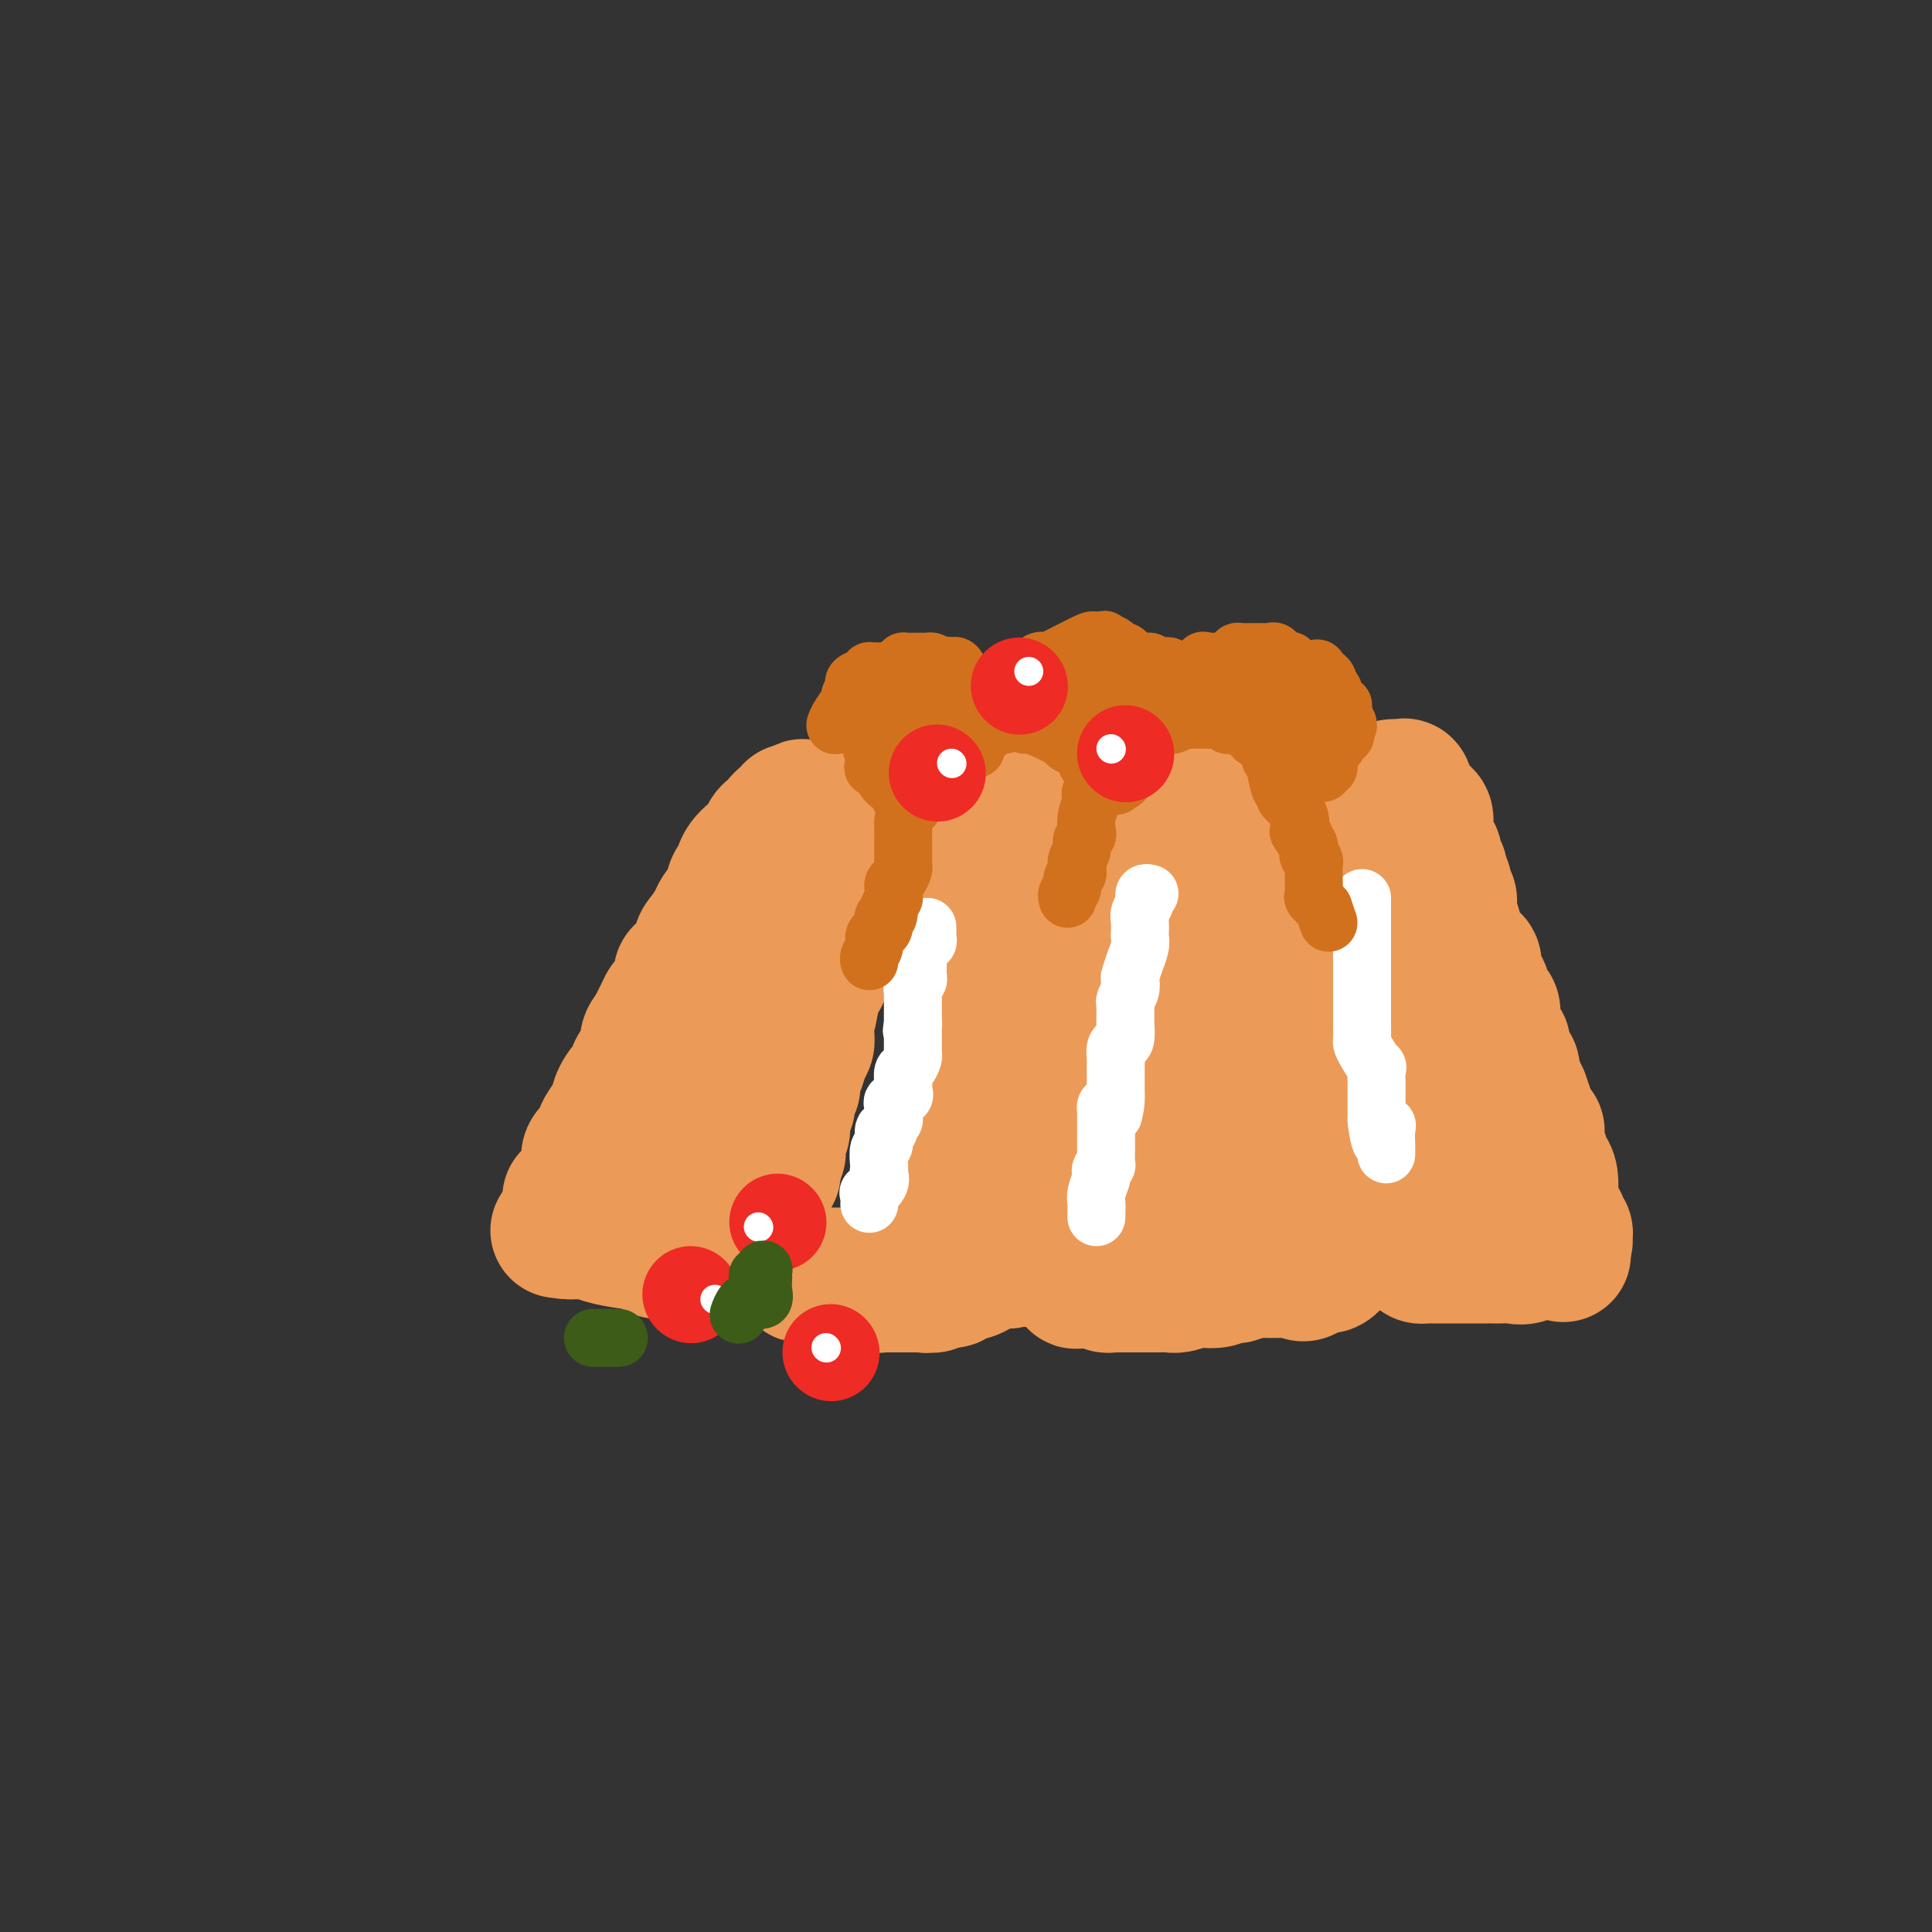 <svg viewBox='0 0 400 400' version='1.1' xmlns='http://www.w3.org/2000/svg' xmlns:xlink='http://www.w3.org/1999/xlink'><rect x="0" y="0" width="400" height="400" fill="#333333" stroke="none"/><g fill='none' stroke='rgb(236,154,87)' stroke-width='28' stroke-linecap='round' stroke-linejoin='round'><path d='M118,248c0.301,-0.029 0.601,-0.059 1,0c0.399,0.059 0.895,0.205 1,0c0.105,-0.205 -0.182,-0.761 0,-1c0.182,-0.239 0.833,-0.159 1,0c0.167,0.159 -0.152,0.398 0,0c0.152,-0.398 0.773,-1.433 1,-2c0.227,-0.567 0.060,-0.666 0,-1c-0.060,-0.334 -0.012,-0.903 0,-1c0.012,-0.097 -0.013,0.277 0,0c0.013,-0.277 0.063,-1.205 0,-2c-0.063,-0.795 -0.241,-1.456 0,-2c0.241,-0.544 0.900,-0.970 1,-1c0.100,-0.030 -0.359,0.336 0,0c0.359,-0.336 1.536,-1.375 2,-2c0.464,-0.625 0.215,-0.835 0,-1c-0.215,-0.165 -0.394,-0.285 0,-1c0.394,-0.715 1.362,-2.023 2,-3c0.638,-0.977 0.945,-1.621 1,-2c0.055,-0.379 -0.141,-0.491 0,-1c0.141,-0.509 0.620,-1.415 1,-2c0.380,-0.585 0.661,-0.850 1,-1c0.339,-0.150 0.734,-0.187 1,-1c0.266,-0.813 0.401,-2.404 1,-3c0.599,-0.596 1.661,-0.199 2,-1c0.339,-0.801 -0.046,-2.800 0,-4c0.046,-1.200 0.523,-1.600 1,-2'/><path d='M135,214c2.810,-5.623 1.335,-2.679 1,-2c-0.335,0.679 0.470,-0.907 1,-2c0.530,-1.093 0.784,-1.693 1,-2c0.216,-0.307 0.395,-0.322 1,-1c0.605,-0.678 1.636,-2.020 2,-3c0.364,-0.980 0.061,-1.598 0,-2c-0.061,-0.402 0.120,-0.587 1,-1c0.880,-0.413 2.458,-1.055 3,-2c0.542,-0.945 0.047,-2.195 0,-3c-0.047,-0.805 0.354,-1.165 1,-2c0.646,-0.835 1.535,-2.144 2,-3c0.465,-0.856 0.504,-1.257 1,-2c0.496,-0.743 1.449,-1.827 2,-3c0.551,-1.173 0.702,-2.437 1,-3c0.298,-0.563 0.745,-0.427 1,-1c0.255,-0.573 0.320,-1.856 1,-3c0.680,-1.144 1.976,-2.149 3,-3c1.024,-0.851 1.778,-1.548 2,-2c0.222,-0.452 -0.086,-0.659 0,-1c0.086,-0.341 0.565,-0.817 1,-1c0.435,-0.183 0.824,-0.072 1,0c0.176,0.072 0.138,0.107 0,0c-0.138,-0.107 -0.378,-0.354 0,-1c0.378,-0.646 1.372,-1.690 2,-2c0.628,-0.310 0.890,0.113 1,0c0.110,-0.113 0.068,-0.761 0,-1c-0.068,-0.239 -0.162,-0.068 0,0c0.162,0.068 0.581,0.034 1,0'/><path d='M165,168c1.879,-1.791 1.077,-0.770 1,0c-0.077,0.770 0.571,1.289 1,2c0.429,0.711 0.641,1.614 1,2c0.359,0.386 0.867,0.257 1,0c0.133,-0.257 -0.108,-0.640 0,0c0.108,0.640 0.565,2.304 1,3c0.435,0.696 0.849,0.424 1,1c0.151,0.576 0.041,1.998 0,3c-0.041,1.002 -0.011,1.582 0,2c0.011,0.418 0.003,0.674 0,1c-0.003,0.326 -0.001,0.721 0,1c0.001,0.279 0.000,0.442 0,1c-0.000,0.558 -0.000,1.512 0,2c0.000,0.488 0.000,0.511 0,1c-0.000,0.489 -0.000,1.446 0,2c0.000,0.554 0.000,0.707 0,1c-0.000,0.293 -0.000,0.725 0,1c0.000,0.275 0.001,0.392 0,1c-0.001,0.608 -0.004,1.707 0,2c0.004,0.293 0.015,-0.221 0,0c-0.015,0.221 -0.057,1.177 0,2c0.057,0.823 0.212,1.511 0,2c-0.212,0.489 -0.792,0.777 -1,1c-0.208,0.223 -0.045,0.380 0,1c0.045,0.620 -0.029,1.702 0,2c0.029,0.298 0.162,-0.189 0,0c-0.162,0.189 -0.618,1.054 -1,2c-0.382,0.946 -0.691,1.973 -1,3'/><path d='M168,207c-0.690,4.883 -0.916,3.090 -1,3c-0.084,-0.090 -0.025,1.521 0,2c0.025,0.479 0.018,-0.176 0,0c-0.018,0.176 -0.047,1.182 0,2c0.047,0.818 0.170,1.447 0,2c-0.170,0.553 -0.633,1.031 -1,2c-0.367,0.969 -0.638,2.428 -1,3c-0.362,0.572 -0.814,0.257 -1,1c-0.186,0.743 -0.106,2.543 0,3c0.106,0.457 0.240,-0.431 0,0c-0.240,0.431 -0.853,2.179 -1,3c-0.147,0.821 0.170,0.714 0,1c-0.170,0.286 -0.829,0.965 -1,2c-0.171,1.035 0.147,2.428 0,3c-0.147,0.572 -0.758,0.324 -1,1c-0.242,0.676 -0.116,2.275 0,3c0.116,0.725 0.223,0.576 0,1c-0.223,0.424 -0.777,1.422 -1,2c-0.223,0.578 -0.116,0.736 0,1c0.116,0.264 0.241,0.633 0,1c-0.241,0.367 -0.849,0.732 -1,1c-0.151,0.268 0.155,0.439 0,1c-0.155,0.561 -0.773,1.513 -1,2c-0.227,0.487 -0.065,0.511 0,1c0.065,0.489 0.032,1.445 0,2c-0.032,0.555 -0.064,0.709 0,1c0.064,0.291 0.223,0.717 0,1c-0.223,0.283 -0.829,0.422 -1,1c-0.171,0.578 0.094,1.594 0,2c-0.094,0.406 -0.547,0.203 -1,0'/><path d='M156,255c-2.080,7.608 -1.279,2.627 -1,1c0.279,-1.627 0.037,0.100 0,1c-0.037,0.900 0.131,0.973 0,1c-0.131,0.027 -0.561,0.007 -1,0c-0.439,-0.007 -0.887,-0.003 -1,0c-0.113,0.003 0.111,0.005 0,0c-0.111,-0.005 -0.555,-0.015 -1,0c-0.445,0.015 -0.890,0.057 -1,0c-0.110,-0.057 0.117,-0.211 0,0c-0.117,0.211 -0.576,0.789 -1,1c-0.424,0.211 -0.813,0.057 -1,0c-0.187,-0.057 -0.172,-0.015 -1,0c-0.828,0.015 -2.497,0.004 -3,0c-0.503,-0.004 0.161,-0.001 0,0c-0.161,0.001 -1.147,0.001 -2,0c-0.853,-0.001 -1.573,-0.003 -2,0c-0.427,0.003 -0.560,0.011 -1,0c-0.440,-0.011 -1.186,-0.042 -2,0c-0.814,0.042 -1.695,0.155 -2,0c-0.305,-0.155 -0.032,-0.580 0,-1c0.032,-0.420 -0.176,-0.834 -1,-1c-0.824,-0.166 -2.262,-0.083 -3,0c-0.738,0.083 -0.774,0.166 -2,0c-1.226,-0.166 -3.642,-0.580 -5,-1c-1.358,-0.420 -1.660,-0.844 -2,-1c-0.340,-0.156 -0.720,-0.042 -1,0c-0.280,0.042 -0.460,0.011 -1,0c-0.540,-0.011 -1.440,-0.003 -2,0c-0.560,0.003 -0.780,0.002 -1,0'/><path d='M118,255c-4.812,-0.569 -1.341,0.007 0,0c1.341,-0.007 0.551,-0.598 0,-1c-0.551,-0.402 -0.864,-0.616 0,-1c0.864,-0.384 2.904,-0.937 4,-2c1.096,-1.063 1.246,-2.637 2,-4c0.754,-1.363 2.110,-2.516 3,-4c0.890,-1.484 1.312,-3.299 2,-4c0.688,-0.701 1.640,-0.287 2,-1c0.360,-0.713 0.128,-2.551 1,-4c0.872,-1.449 2.849,-2.509 4,-4c1.151,-1.491 1.475,-3.415 2,-5c0.525,-1.585 1.252,-2.833 2,-4c0.748,-1.167 1.518,-2.252 2,-3c0.482,-0.748 0.677,-1.157 1,-2c0.323,-0.843 0.774,-2.120 1,-3c0.226,-0.880 0.229,-1.361 1,-2c0.771,-0.639 2.312,-1.434 3,-2c0.688,-0.566 0.523,-0.904 1,-1c0.477,-0.096 1.596,0.050 2,0c0.404,-0.050 0.091,-0.296 0,1c-0.091,1.296 0.038,4.133 0,7c-0.038,2.867 -0.245,5.763 -1,9c-0.755,3.237 -2.059,6.815 -4,10c-1.941,3.185 -4.520,5.977 -6,8c-1.480,2.023 -1.860,3.275 -2,4c-0.140,0.725 -0.040,0.921 0,1c0.040,0.079 0.020,0.039 0,0'/><path d='M191,190c-0.016,-0.510 -0.032,-1.020 0,-1c0.032,0.020 0.111,0.571 0,0c-0.111,-0.571 -0.412,-2.262 0,-3c0.412,-0.738 1.536,-0.523 2,-1c0.464,-0.477 0.267,-1.648 1,-2c0.733,-0.352 2.397,0.114 3,0c0.603,-0.114 0.147,-0.808 0,-1c-0.147,-0.192 0.017,0.117 0,0c-0.017,-0.117 -0.215,-0.662 0,-1c0.215,-0.338 0.841,-0.470 1,-1c0.159,-0.530 -0.151,-1.459 0,-2c0.151,-0.541 0.762,-0.693 1,-1c0.238,-0.307 0.101,-0.769 0,-1c-0.101,-0.231 -0.167,-0.232 0,-1c0.167,-0.768 0.567,-2.302 1,-3c0.433,-0.698 0.900,-0.559 1,-1c0.100,-0.441 -0.166,-1.462 0,-2c0.166,-0.538 0.764,-0.593 1,-1c0.236,-0.407 0.109,-1.166 0,-2c-0.109,-0.834 -0.202,-1.742 0,-2c0.202,-0.258 0.699,0.134 1,0c0.301,-0.134 0.406,-0.792 1,-1c0.594,-0.208 1.676,0.035 2,0c0.324,-0.035 -0.109,-0.350 0,-1c0.109,-0.650 0.760,-1.637 1,-2c0.240,-0.363 0.069,-0.104 0,0c-0.069,0.104 -0.034,0.052 0,0'/><path d='M207,160c2.879,-4.690 2.078,-1.414 2,0c-0.078,1.414 0.567,0.966 1,1c0.433,0.034 0.655,0.551 1,1c0.345,0.449 0.813,0.831 1,1c0.187,0.169 0.091,0.124 0,0c-0.091,-0.124 -0.178,-0.328 0,0c0.178,0.328 0.622,1.187 1,2c0.378,0.813 0.690,1.580 1,2c0.310,0.420 0.619,0.493 1,1c0.381,0.507 0.834,1.448 1,2c0.166,0.552 0.044,0.714 0,1c-0.044,0.286 -0.012,0.695 0,1c0.012,0.305 0.003,0.506 0,1c-0.003,0.494 -0.001,1.282 0,2c0.001,0.718 0.000,1.366 0,2c-0.000,0.634 -0.000,1.254 0,2c0.000,0.746 0.000,1.617 0,2c-0.000,0.383 -0.000,0.278 0,1c0.000,0.722 0.000,2.272 0,3c-0.000,0.728 -0.000,0.634 0,1c0.000,0.366 0.000,1.190 0,2c-0.000,0.810 -0.000,1.605 0,2c0.000,0.395 0.000,0.390 0,1c-0.000,0.610 -0.000,1.836 0,3c0.000,1.164 0.000,2.266 0,3c-0.000,0.734 -0.000,1.098 0,2c0.000,0.902 0.000,2.341 0,3c-0.000,0.659 -0.000,0.537 0,1c0.000,0.463 0.000,1.509 0,2c-0.000,0.491 -0.000,0.426 0,1c0.000,0.574 0.000,1.787 0,3'/><path d='M216,209c-0.000,6.539 -0.000,3.386 0,3c0.000,-0.386 0.000,1.995 0,3c-0.000,1.005 -0.000,0.635 0,1c0.000,0.365 0.000,1.464 0,2c-0.000,0.536 -0.000,0.509 0,1c0.000,0.491 0.000,1.500 0,2c-0.000,0.500 -0.000,0.491 0,1c0.000,0.509 0.000,1.535 0,2c-0.000,0.465 -0.000,0.369 0,1c0.000,0.631 0.001,1.990 0,3c-0.001,1.010 -0.003,1.673 0,2c0.003,0.327 0.011,0.319 0,1c-0.011,0.681 -0.040,2.052 0,3c0.040,0.948 0.151,1.472 0,2c-0.151,0.528 -0.562,1.059 -1,2c-0.438,0.941 -0.902,2.293 -1,3c-0.098,0.707 0.170,0.771 0,1c-0.170,0.229 -0.778,0.625 -1,1c-0.222,0.375 -0.060,0.730 0,1c0.060,0.270 0.016,0.453 0,1c-0.016,0.547 -0.004,1.456 0,2c0.004,0.544 0.001,0.722 0,1c-0.001,0.278 -0.000,0.655 0,1c0.000,0.345 -0.000,0.659 0,1c0.000,0.341 0.001,0.708 0,1c-0.001,0.292 -0.003,0.509 0,1c0.003,0.491 0.011,1.255 0,2c-0.011,0.745 -0.041,1.470 0,2c0.041,0.530 0.155,0.866 0,1c-0.155,0.134 -0.577,0.067 -1,0'/><path d='M212,257c-0.576,7.377 -0.014,1.819 0,0c0.014,-1.819 -0.518,0.101 -1,1c-0.482,0.899 -0.914,0.776 -1,1c-0.086,0.224 0.175,0.796 0,1c-0.175,0.204 -0.786,0.041 -1,0c-0.214,-0.041 -0.032,0.042 0,0c0.032,-0.042 -0.086,-0.207 0,0c0.086,0.207 0.374,0.786 0,1c-0.374,0.214 -1.412,0.064 -2,0c-0.588,-0.064 -0.727,-0.043 -1,0c-0.273,0.043 -0.680,0.106 -1,0c-0.320,-0.106 -0.554,-0.382 -1,0c-0.446,0.382 -1.106,1.423 -2,2c-0.894,0.577 -2.022,0.689 -3,1c-0.978,0.311 -1.806,0.819 -2,1c-0.194,0.181 0.246,0.034 0,0c-0.246,-0.034 -1.180,0.043 -2,0c-0.820,-0.043 -1.527,-0.208 -2,0c-0.473,0.208 -0.711,0.788 -1,1c-0.289,0.212 -0.630,0.057 -1,0c-0.370,-0.057 -0.768,-0.015 -1,0c-0.232,0.015 -0.299,0.004 -1,0c-0.701,-0.004 -2.035,-0.001 -3,0c-0.965,0.001 -1.561,0.000 -2,0c-0.439,-0.000 -0.719,-0.000 -1,0'/><path d='M183,266c-3.118,0.314 -2.914,0.098 -3,0c-0.086,-0.098 -0.461,-0.078 -1,0c-0.539,0.078 -1.240,0.213 -2,0c-0.760,-0.213 -1.578,-0.775 -2,-1c-0.422,-0.225 -0.448,-0.113 -1,0c-0.552,0.113 -1.631,0.226 -2,0c-0.369,-0.226 -0.029,-0.793 -1,-1c-0.971,-0.207 -3.254,-0.056 -4,0c-0.746,0.056 0.046,0.015 0,0c-0.046,-0.015 -0.929,-0.004 -1,0c-0.071,0.004 0.672,0.001 1,0c0.328,-0.001 0.242,-0.000 0,0c-0.242,0.000 -0.641,0.000 0,0c0.641,-0.000 2.320,-0.000 4,0'/><path d='M171,264c1.359,0.000 2.756,0.000 4,0c1.244,-0.000 2.336,-0.001 3,0c0.664,0.001 0.900,0.004 2,0c1.100,-0.004 3.063,-0.015 4,0c0.937,0.015 0.847,0.057 1,0c0.153,-0.057 0.547,-0.212 1,0c0.453,0.212 0.964,0.793 1,1c0.036,0.207 -0.403,0.041 0,0c0.403,-0.041 1.649,0.042 2,0c0.351,-0.042 -0.193,-0.211 0,0c0.193,0.211 1.124,0.802 2,1c0.876,0.198 1.699,0.004 2,0c0.301,-0.004 0.081,0.183 0,0c-0.081,-0.183 -0.022,-0.735 0,-1c0.022,-0.265 0.006,-0.242 0,-1c-0.006,-0.758 -0.004,-2.296 0,-3c0.004,-0.704 0.009,-0.572 0,-1c-0.009,-0.428 -0.032,-1.414 0,-2c0.032,-0.586 0.117,-0.771 0,-1c-0.117,-0.229 -0.438,-0.501 0,-1c0.438,-0.499 1.634,-1.226 2,-2c0.366,-0.774 -0.098,-1.597 0,-2c0.098,-0.403 0.758,-0.386 1,-1c0.242,-0.614 0.065,-1.858 0,-3c-0.065,-1.142 -0.019,-2.184 0,-3c0.019,-0.816 0.009,-1.408 0,-2'/><path d='M196,243c0.708,-3.856 -0.020,-1.997 0,-2c0.020,-0.003 0.790,-1.870 1,-3c0.210,-1.130 -0.141,-1.525 0,-2c0.141,-0.475 0.772,-1.029 1,-2c0.228,-0.971 0.051,-2.357 0,-3c-0.051,-0.643 0.024,-0.543 0,-1c-0.024,-0.457 -0.147,-1.472 0,-2c0.147,-0.528 0.565,-0.569 1,-1c0.435,-0.431 0.886,-1.252 1,-2c0.114,-0.748 -0.110,-1.423 0,-2c0.110,-0.577 0.555,-1.054 1,-2c0.445,-0.946 0.888,-2.360 1,-3c0.112,-0.640 -0.109,-0.506 0,-1c0.109,-0.494 0.549,-1.616 1,-3c0.451,-1.384 0.913,-3.030 1,-4c0.087,-0.970 -0.201,-1.265 0,-2c0.201,-0.735 0.891,-1.910 1,-3c0.109,-1.090 -0.363,-2.094 0,-3c0.363,-0.906 1.562,-1.712 2,-2c0.438,-0.288 0.116,-0.056 0,-1c-0.116,-0.944 -0.027,-3.062 0,-4c0.027,-0.938 -0.009,-0.694 0,-1c0.009,-0.306 0.062,-1.162 0,-2c-0.062,-0.838 -0.241,-1.658 0,-2c0.241,-0.342 0.901,-0.205 1,-1c0.099,-0.795 -0.362,-2.522 0,-3c0.362,-0.478 1.547,0.292 2,0c0.453,-0.292 0.173,-1.645 0,-2c-0.173,-0.355 -0.239,0.289 0,0c0.239,-0.289 0.783,-1.511 1,-2c0.217,-0.489 0.109,-0.244 0,0'/><path d='M211,182c2.333,-9.711 0.667,-3.489 0,-1c-0.667,2.489 -0.333,1.244 0,0'/><path d='M235,181c-0.119,-0.331 -0.238,-0.663 0,-1c0.238,-0.337 0.835,-0.681 1,-1c0.165,-0.319 -0.100,-0.613 0,-1c0.100,-0.387 0.567,-0.868 1,-1c0.433,-0.132 0.834,0.086 1,0c0.166,-0.086 0.098,-0.474 0,-1c-0.098,-0.526 -0.224,-1.188 0,-2c0.224,-0.812 0.799,-1.774 1,-2c0.201,-0.226 0.030,0.285 0,0c-0.030,-0.285 0.083,-1.367 0,-2c-0.083,-0.633 -0.362,-0.818 0,-1c0.362,-0.182 1.364,-0.360 2,-1c0.636,-0.640 0.904,-1.743 1,-2c0.096,-0.257 0.019,0.331 0,0c-0.019,-0.331 0.018,-1.580 0,-2c-0.018,-0.420 -0.092,-0.011 0,0c0.092,0.011 0.350,-0.375 1,-1c0.650,-0.625 1.691,-1.487 2,-2c0.309,-0.513 -0.114,-0.677 0,-1c0.114,-0.323 0.765,-0.805 1,-1c0.235,-0.195 0.053,-0.104 0,0c-0.053,0.104 0.024,0.220 0,0c-0.024,-0.220 -0.150,-0.777 0,-1c0.150,-0.223 0.575,-0.111 1,0'/><path d='M247,158c1.804,-3.623 0.315,-1.179 0,0c-0.315,1.179 0.546,1.093 1,1c0.454,-0.093 0.502,-0.195 1,0c0.498,0.195 1.448,0.686 2,1c0.552,0.314 0.706,0.451 1,1c0.294,0.549 0.726,1.509 1,2c0.274,0.491 0.389,0.515 1,1c0.611,0.485 1.718,1.433 2,2c0.282,0.567 -0.260,0.752 0,1c0.260,0.248 1.323,0.560 2,1c0.677,0.440 0.969,1.010 1,1c0.031,-0.010 -0.198,-0.598 0,0c0.198,0.598 0.824,2.383 1,3c0.176,0.617 -0.096,0.066 0,0c0.096,-0.066 0.562,0.352 1,1c0.438,0.648 0.848,1.526 1,2c0.152,0.474 0.047,0.544 0,1c-0.047,0.456 -0.037,1.297 0,2c0.037,0.703 0.101,1.269 0,2c-0.101,0.731 -0.367,1.627 0,2c0.367,0.373 1.366,0.223 2,1c0.634,0.777 0.902,2.482 1,3c0.098,0.518 0.026,-0.151 0,0c-0.026,0.151 -0.007,1.122 0,2c0.007,0.878 0.002,1.662 0,2c-0.002,0.338 -0.001,0.229 0,1c0.001,0.771 0.000,2.422 0,3c-0.000,0.578 -0.000,0.083 0,1c0.000,0.917 0.000,3.247 0,4c-0.000,0.753 -0.000,-0.071 0,0c0.000,0.071 0.000,1.035 0,2'/><path d='M265,201c0.462,4.213 0.117,1.744 0,1c-0.117,-0.744 -0.007,0.237 0,1c0.007,0.763 -0.089,1.309 0,2c0.089,0.691 0.363,1.527 0,2c-0.363,0.473 -1.363,0.582 -2,1c-0.637,0.418 -0.910,1.145 -1,2c-0.090,0.855 0.004,1.837 0,2c-0.004,0.163 -0.105,-0.493 0,0c0.105,0.493 0.417,2.135 0,3c-0.417,0.865 -1.562,0.953 -2,1c-0.438,0.047 -0.169,0.051 0,1c0.169,0.949 0.238,2.842 0,4c-0.238,1.158 -0.782,1.581 -1,2c-0.218,0.419 -0.110,0.832 0,2c0.110,1.168 0.223,3.089 0,4c-0.223,0.911 -0.781,0.811 -1,1c-0.219,0.189 -0.097,0.667 0,1c0.097,0.333 0.170,0.522 0,1c-0.170,0.478 -0.581,1.244 -1,2c-0.419,0.756 -0.844,1.500 -1,2c-0.156,0.500 -0.042,0.754 0,1c0.042,0.246 0.011,0.484 0,1c-0.011,0.516 -0.003,1.309 0,2c0.003,0.691 0.001,1.281 0,2c-0.001,0.719 -0.000,1.569 0,2c0.000,0.431 0.000,0.445 0,1c-0.000,0.555 -0.000,1.651 0,2c0.000,0.349 0.000,-0.051 0,0c-0.000,0.051 -0.000,0.552 0,1c0.000,0.448 0.000,0.842 0,1c-0.000,0.158 -0.000,0.079 0,0'/><path d='M256,249c-1.380,7.466 -0.330,2.130 0,0c0.330,-2.130 -0.062,-1.053 -1,-2c-0.938,-0.947 -2.423,-3.916 -3,-6c-0.577,-2.084 -0.246,-3.282 0,-5c0.246,-1.718 0.406,-3.955 0,-6c-0.406,-2.045 -1.377,-3.899 -2,-6c-0.623,-2.101 -0.899,-4.450 -1,-6c-0.101,-1.550 -0.027,-2.301 0,-4c0.027,-1.699 0.007,-4.344 0,-6c-0.007,-1.656 -0.002,-2.321 0,-3c0.002,-0.679 0.000,-1.372 0,-2c-0.000,-0.628 0.000,-1.193 0,-2c-0.000,-0.807 -0.001,-1.857 0,-2c0.001,-0.143 0.003,0.620 0,0c-0.003,-0.620 -0.012,-2.623 0,-4c0.012,-1.377 0.044,-2.127 0,-3c-0.044,-0.873 -0.166,-1.869 0,-3c0.166,-1.131 0.618,-2.397 1,-3c0.382,-0.603 0.692,-0.543 1,-1c0.308,-0.457 0.612,-1.431 1,-2c0.388,-0.569 0.860,-0.734 1,-1c0.140,-0.266 -0.054,-0.631 0,-1c0.054,-0.369 0.354,-0.740 1,-1c0.646,-0.260 1.637,-0.410 2,-1c0.363,-0.590 0.098,-1.620 0,-2c-0.098,-0.380 -0.028,-0.108 0,0c0.028,0.108 0.014,0.054 0,0'/><path d='M256,177c1.266,-1.951 0.931,-0.829 1,0c0.069,0.829 0.544,1.366 1,2c0.456,0.634 0.895,1.364 1,2c0.105,0.636 -0.122,1.178 0,2c0.122,0.822 0.593,1.924 1,3c0.407,1.076 0.749,2.127 1,3c0.251,0.873 0.411,1.569 1,2c0.589,0.431 1.608,0.598 2,1c0.392,0.402 0.157,1.039 0,2c-0.157,0.961 -0.235,2.246 0,3c0.235,0.754 0.785,0.976 1,2c0.215,1.024 0.095,2.850 0,4c-0.095,1.150 -0.166,1.623 0,2c0.166,0.377 0.570,0.656 1,1c0.430,0.344 0.886,0.751 1,1c0.114,0.249 -0.113,0.338 0,1c0.113,0.662 0.565,1.896 1,3c0.435,1.104 0.853,2.079 1,3c0.147,0.921 0.025,1.789 0,2c-0.025,0.211 0.049,-0.235 0,0c-0.049,0.235 -0.219,1.149 0,2c0.219,0.851 0.829,1.638 1,2c0.171,0.362 -0.098,0.300 0,1c0.098,0.700 0.561,2.162 1,3c0.439,0.838 0.853,1.054 1,1c0.147,-0.054 0.025,-0.376 0,0c-0.025,0.376 0.046,1.452 0,2c-0.046,0.548 -0.208,0.570 0,1c0.208,0.430 0.787,1.270 1,2c0.213,0.730 0.061,1.352 0,2c-0.061,0.648 -0.030,1.324 0,2'/><path d='M273,234c1.395,6.903 0.381,3.162 0,2c-0.381,-1.162 -0.130,0.256 0,1c0.130,0.744 0.140,0.816 0,1c-0.140,0.184 -0.431,0.482 0,1c0.431,0.518 1.582,1.256 2,2c0.418,0.744 0.102,1.493 0,2c-0.102,0.507 0.011,0.773 0,1c-0.011,0.227 -0.147,0.414 0,1c0.147,0.586 0.575,1.572 1,2c0.425,0.428 0.846,0.299 1,1c0.154,0.701 0.042,2.233 0,3c-0.042,0.767 -0.015,0.769 0,1c0.015,0.231 0.018,0.691 0,1c-0.018,0.309 -0.057,0.469 0,1c0.057,0.531 0.212,1.435 0,2c-0.212,0.565 -0.789,0.792 -1,1c-0.211,0.208 -0.056,0.398 0,1c0.056,0.602 0.012,1.615 0,2c-0.012,0.385 0.008,0.142 0,0c-0.008,-0.142 -0.045,-0.181 0,0c0.045,0.181 0.171,0.584 0,1c-0.171,0.416 -0.640,0.846 -1,1c-0.360,0.154 -0.612,0.031 -1,0c-0.388,-0.031 -0.912,0.030 -1,0c-0.088,-0.030 0.261,-0.151 0,0c-0.261,0.151 -1.130,0.576 -2,1'/><path d='M271,263c-1.337,1.392 -1.678,0.372 -2,0c-0.322,-0.372 -0.624,-0.096 -1,0c-0.376,0.096 -0.827,0.012 -2,0c-1.173,-0.012 -3.067,0.048 -4,0c-0.933,-0.048 -0.906,-0.205 -2,0c-1.094,0.205 -3.308,0.773 -4,1c-0.692,0.227 0.139,0.112 0,0c-0.139,-0.112 -1.248,-0.222 -2,0c-0.752,0.222 -1.146,0.778 -2,1c-0.854,0.222 -2.169,0.112 -3,0c-0.831,-0.112 -1.177,-0.226 -2,0c-0.823,0.226 -2.123,0.793 -3,1c-0.877,0.207 -1.332,0.056 -2,0c-0.668,-0.056 -1.550,-0.015 -2,0c-0.450,0.015 -0.469,0.004 -1,0c-0.531,-0.004 -1.575,-0.001 -2,0c-0.425,0.001 -0.232,-0.000 -1,0c-0.768,0.000 -2.496,0.001 -3,0c-0.504,-0.001 0.216,-0.004 0,0c-0.216,0.004 -1.367,0.015 -2,0c-0.633,-0.015 -0.748,-0.057 -1,0c-0.252,0.057 -0.642,0.211 -1,0c-0.358,-0.211 -0.684,-0.789 -1,-1c-0.316,-0.211 -0.624,-0.057 -1,0c-0.376,0.057 -0.822,0.016 -1,0c-0.178,-0.016 -0.089,-0.008 0,0'/><path d='M226,265c-6.850,0.368 -1.475,0.288 1,0c2.475,-0.288 2.049,-0.785 2,-1c-0.049,-0.215 0.278,-0.148 1,0c0.722,0.148 1.838,0.378 3,0c1.162,-0.378 2.369,-1.362 3,-2c0.631,-0.638 0.684,-0.930 1,-1c0.316,-0.070 0.894,0.081 1,0c0.106,-0.081 -0.260,-0.392 0,-1c0.260,-0.608 1.145,-1.511 2,-2c0.855,-0.489 1.678,-0.564 2,-1c0.322,-0.436 0.142,-1.235 0,-2c-0.142,-0.765 -0.244,-1.498 0,-2c0.244,-0.502 0.836,-0.774 1,-2c0.164,-1.226 -0.100,-3.405 0,-4c0.100,-0.595 0.566,0.393 1,0c0.434,-0.393 0.838,-2.167 1,-3c0.162,-0.833 0.082,-0.727 0,-1c-0.082,-0.273 -0.166,-0.927 0,-2c0.166,-1.073 0.580,-2.567 1,-3c0.420,-0.433 0.844,0.193 1,0c0.156,-0.193 0.043,-1.206 0,-2c-0.043,-0.794 -0.016,-1.369 0,-2c0.016,-0.631 0.019,-1.318 0,-2c-0.019,-0.682 -0.061,-1.357 0,-2c0.061,-0.643 0.226,-1.252 0,-2c-0.226,-0.748 -0.844,-1.633 -1,-3c-0.156,-1.367 0.150,-3.214 0,-4c-0.150,-0.786 -0.757,-0.510 -1,-1c-0.243,-0.490 -0.121,-1.745 0,-3'/><path d='M245,217c-0.492,-2.960 -0.720,-1.860 -1,-2c-0.280,-0.140 -0.610,-1.521 -1,-3c-0.390,-1.479 -0.840,-3.058 -1,-4c-0.160,-0.942 -0.029,-1.248 0,-2c0.029,-0.752 -0.045,-1.948 0,-3c0.045,-1.052 0.208,-1.958 0,-3c-0.208,-1.042 -0.788,-2.219 -1,-3c-0.212,-0.781 -0.058,-1.166 0,-2c0.058,-0.834 0.019,-2.119 0,-3c-0.019,-0.881 -0.019,-1.359 0,-2c0.019,-0.641 0.058,-1.443 0,-2c-0.058,-0.557 -0.212,-0.867 0,-2c0.212,-1.133 0.789,-3.087 1,-4c0.211,-0.913 0.057,-0.784 0,-1c-0.057,-0.216 -0.016,-0.776 0,-1c0.016,-0.224 0.008,-0.112 0,0'/><path d='M285,177c0.000,0.120 0.000,0.241 0,0c0.000,-0.241 0.000,-0.843 0,-1c0.000,-0.157 0.000,0.130 0,0c0.000,-0.130 0.000,-0.678 0,-1c0.000,-0.322 0.000,-0.419 0,-1c0.000,-0.581 0.000,-1.647 0,-2c0.000,-0.353 0.000,0.009 0,0c0.000,-0.009 0.000,-0.387 0,-1c0.000,-0.613 0.000,-1.461 0,-2c0.000,-0.539 0.000,-0.770 0,-1'/><path d='M285,168c-0.064,-1.843 -0.226,-1.952 0,-2c0.226,-0.048 0.838,-0.037 1,0c0.162,0.037 -0.125,0.098 0,0c0.125,-0.098 0.663,-0.355 1,-1c0.337,-0.645 0.473,-1.676 1,-2c0.527,-0.324 1.446,0.060 2,0c0.554,-0.060 0.745,-0.564 1,0c0.255,0.564 0.576,2.196 1,3c0.424,0.804 0.951,0.779 1,1c0.049,0.221 -0.380,0.687 0,1c0.380,0.313 1.570,0.474 2,1c0.430,0.526 0.100,1.419 0,2c-0.100,0.581 0.030,0.851 0,1c-0.030,0.149 -0.219,0.176 0,1c0.219,0.824 0.847,2.444 1,3c0.153,0.556 -0.169,0.047 0,0c0.169,-0.047 0.829,0.369 1,1c0.171,0.631 -0.146,1.478 0,2c0.146,0.522 0.756,0.721 1,1c0.244,0.279 0.122,0.640 0,1'/><path d='M298,181c1.173,2.981 0.104,1.432 0,1c-0.104,-0.432 0.757,0.251 1,1c0.243,0.749 -0.132,1.562 0,2c0.132,0.438 0.771,0.502 1,1c0.229,0.498 0.046,1.432 0,2c-0.046,0.568 0.043,0.771 0,1c-0.043,0.229 -0.220,0.485 0,1c0.220,0.515 0.837,1.289 1,2c0.163,0.711 -0.128,1.359 0,2c0.128,0.641 0.674,1.275 1,2c0.326,0.725 0.430,1.543 1,2c0.570,0.457 1.606,0.554 2,1c0.394,0.446 0.147,1.241 0,2c-0.147,0.759 -0.193,1.484 0,2c0.193,0.516 0.626,0.825 1,1c0.374,0.175 0.688,0.217 1,1c0.312,0.783 0.620,2.306 1,3c0.380,0.694 0.832,0.558 1,1c0.168,0.442 0.053,1.461 0,2c-0.053,0.539 -0.042,0.596 0,1c0.042,0.404 0.117,1.153 0,2c-0.117,0.847 -0.426,1.790 0,2c0.426,0.210 1.586,-0.314 2,0c0.414,0.314 0.082,1.468 0,2c-0.082,0.532 0.087,0.444 0,1c-0.087,0.556 -0.430,1.755 0,2c0.430,0.245 1.635,-0.465 2,0c0.365,0.465 -0.108,2.104 0,3c0.108,0.896 0.798,1.049 1,1c0.202,-0.049 -0.085,-0.300 0,0c0.085,0.300 0.543,1.150 1,2'/><path d='M315,227c2.649,7.375 0.770,2.811 0,1c-0.770,-1.811 -0.431,-0.870 0,0c0.431,0.870 0.952,1.669 1,2c0.048,0.331 -0.379,0.194 0,1c0.379,0.806 1.565,2.555 2,3c0.435,0.445 0.121,-0.415 0,0c-0.121,0.415 -0.047,2.104 0,3c0.047,0.896 0.068,0.999 0,1c-0.068,0.001 -0.225,-0.100 0,0c0.225,0.100 0.831,0.403 1,1c0.169,0.597 -0.098,1.490 0,2c0.098,0.510 0.563,0.636 1,1c0.437,0.364 0.848,0.966 1,2c0.152,1.034 0.045,2.501 0,3c-0.045,0.499 -0.027,0.032 0,0c0.027,-0.032 0.064,0.372 0,1c-0.064,0.628 -0.227,1.479 0,2c0.227,0.521 0.844,0.713 1,1c0.156,0.287 -0.151,0.668 0,1c0.151,0.332 0.758,0.613 1,1c0.242,0.387 0.118,0.878 0,1c-0.118,0.122 -0.231,-0.125 0,0c0.231,0.125 0.804,0.621 1,1c0.196,0.379 0.014,0.640 0,1c-0.014,0.360 0.139,0.817 0,1c-0.139,0.183 -0.569,0.091 -1,0'/><path d='M323,257c1.260,4.859 0.408,2.006 0,1c-0.408,-1.006 -0.374,-0.164 -1,0c-0.626,0.164 -1.912,-0.348 -3,0c-1.088,0.348 -1.977,1.557 -3,2c-1.023,0.443 -2.180,0.119 -3,0c-0.820,-0.119 -1.303,-0.032 -2,0c-0.697,0.032 -1.610,0.009 -2,0c-0.390,-0.009 -0.258,-0.002 -1,0c-0.742,0.002 -2.357,0.001 -3,0c-0.643,-0.001 -0.312,-0.000 0,0c0.312,0.000 0.605,0.000 0,0c-0.605,-0.000 -2.108,-0.000 -3,0c-0.892,0.000 -1.171,0.000 -2,0c-0.829,-0.000 -2.207,-0.000 -3,0c-0.793,0.000 -1.001,0.001 -1,0c0.001,-0.001 0.210,-0.003 0,0c-0.210,0.003 -0.841,0.011 -1,0c-0.159,-0.011 0.154,-0.040 0,0c-0.154,0.040 -0.773,0.151 -1,0c-0.227,-0.151 -0.061,-0.562 0,-1c0.061,-0.438 0.016,-0.901 0,-1c-0.016,-0.099 -0.004,0.166 0,-1c0.004,-1.166 0.001,-3.762 0,-5c-0.001,-1.238 -0.001,-1.119 0,-1'/><path d='M294,251c0.001,-2.204 0.002,-3.214 0,-4c-0.002,-0.786 -0.007,-1.346 0,-2c0.007,-0.654 0.025,-1.400 0,-2c-0.025,-0.600 -0.094,-1.053 0,-2c0.094,-0.947 0.350,-2.388 0,-3c-0.350,-0.612 -1.306,-0.393 -2,-1c-0.694,-0.607 -1.127,-2.039 -1,-3c0.127,-0.961 0.812,-1.453 0,-3c-0.812,-1.547 -3.122,-4.151 -4,-6c-0.878,-1.849 -0.325,-2.944 0,-4c0.325,-1.056 0.420,-2.073 0,-3c-0.420,-0.927 -1.357,-1.763 -2,-3c-0.643,-1.237 -0.993,-2.876 -1,-4c-0.007,-1.124 0.330,-1.732 0,-3c-0.330,-1.268 -1.327,-3.194 -2,-5c-0.673,-1.806 -1.021,-3.491 -1,-5c0.021,-1.509 0.412,-2.843 0,-4c-0.412,-1.157 -1.627,-2.138 -2,-3c-0.373,-0.862 0.096,-1.604 0,-2c-0.096,-0.396 -0.758,-0.446 -1,-1c-0.242,-0.554 -0.065,-1.611 0,-2c0.065,-0.389 0.019,-0.111 0,0c-0.019,0.111 -0.009,0.056 0,0'/></g>
<g fill='none' stroke='rgb(255,255,255)' stroke-width='12' stroke-linecap='round' stroke-linejoin='round'><path d='M192,192c-0.002,-0.091 -0.005,-0.183 0,0c0.005,0.183 0.016,0.640 0,1c-0.016,0.360 -0.061,0.621 0,1c0.061,0.379 0.227,0.875 0,1c-0.227,0.125 -0.845,-0.120 -1,0c-0.155,0.120 0.155,0.605 0,1c-0.155,0.395 -0.773,0.701 -1,1c-0.227,0.299 -0.061,0.591 0,1c0.061,0.409 0.017,0.936 0,1c-0.017,0.064 -0.008,-0.334 0,0c0.008,0.334 0.016,1.400 0,2c-0.016,0.600 -0.057,0.733 0,1c0.057,0.267 0.211,0.667 0,1c-0.211,0.333 -0.789,0.600 -1,1c-0.211,0.400 -0.057,0.932 0,1c0.057,0.068 0.015,-0.329 0,0c-0.015,0.329 -0.004,1.384 0,2c0.004,0.616 0.001,0.794 0,1c-0.001,0.206 -0.000,0.440 0,1c0.000,0.560 0.000,1.446 0,2c-0.000,0.554 -0.000,0.777 0,1'/><path d='M189,212c-0.464,3.047 -0.124,0.666 0,0c0.124,-0.666 0.033,0.385 0,1c-0.033,0.615 -0.008,0.794 0,1c0.008,0.206 -0.001,0.441 0,1c0.001,0.559 0.010,1.444 0,2c-0.010,0.556 -0.041,0.783 0,1c0.041,0.217 0.155,0.425 0,1c-0.155,0.575 -0.578,1.516 -1,2c-0.422,0.484 -0.843,0.511 -1,1c-0.157,0.489 -0.050,1.441 0,2c0.050,0.559 0.042,0.726 0,1c-0.042,0.274 -0.117,0.654 0,1c0.117,0.346 0.425,0.656 0,1c-0.425,0.344 -1.582,0.722 -2,1c-0.418,0.278 -0.097,0.457 0,1c0.097,0.543 -0.031,1.449 0,2c0.031,0.551 0.219,0.747 0,1c-0.219,0.253 -0.847,0.562 -1,1c-0.153,0.438 0.169,1.003 0,1c-0.169,-0.003 -0.830,-0.576 -1,0c-0.170,0.576 0.150,2.300 0,3c-0.150,0.700 -0.770,0.375 -1,1c-0.230,0.625 -0.069,2.200 0,3c0.069,0.800 0.047,0.825 0,1c-0.047,0.175 -0.118,0.499 0,1c0.118,0.501 0.424,1.178 0,2c-0.424,0.822 -1.578,1.787 -2,2c-0.422,0.213 -0.114,-0.327 0,0c0.114,0.327 0.032,1.522 0,2c-0.032,0.478 -0.016,0.239 0,0'/><path d='M238,185c-0.415,-0.096 -0.829,-0.192 -1,0c-0.171,0.192 -0.098,0.671 0,1c0.098,0.329 0.222,0.507 0,1c-0.222,0.493 -0.791,1.299 -1,2c-0.209,0.701 -0.060,1.296 0,2c0.060,0.704 0.031,1.517 0,2c-0.031,0.483 -0.065,0.638 0,1c0.065,0.362 0.227,0.933 0,2c-0.227,1.067 -0.844,2.631 -1,3c-0.156,0.369 0.151,-0.459 0,0c-0.151,0.459 -0.758,2.203 -1,3c-0.242,0.797 -0.117,0.647 0,1c0.117,0.353 0.228,1.208 0,2c-0.228,0.792 -0.793,1.521 -1,2c-0.207,0.479 -0.055,0.707 0,1c0.055,0.293 0.015,0.650 0,1c-0.015,0.350 -0.003,0.693 0,1c0.003,0.307 -0.002,0.579 0,1c0.002,0.421 0.011,0.991 0,1c-0.011,0.009 -0.041,-0.542 0,0c0.041,0.542 0.155,2.178 0,3c-0.155,0.822 -0.577,0.829 -1,1c-0.423,0.171 -0.845,0.506 -1,1c-0.155,0.494 -0.041,1.146 0,2c0.041,0.854 0.011,1.908 0,2c-0.011,0.092 -0.003,-0.780 0,0c0.003,0.780 0.001,3.210 0,4c-0.001,0.790 -0.000,-0.060 0,0c0.000,0.060 0.000,1.030 0,2'/><path d='M231,227c-1.038,6.738 -0.135,2.582 0,1c0.135,-1.582 -0.500,-0.589 -1,0c-0.500,0.589 -0.866,0.776 -1,1c-0.134,0.224 -0.036,0.485 0,1c0.036,0.515 0.010,1.284 0,2c-0.010,0.716 -0.003,1.380 0,2c0.003,0.620 0.002,1.195 0,2c-0.002,0.805 -0.004,1.840 0,2c0.004,0.160 0.015,-0.556 0,0c-0.015,0.556 -0.056,2.385 0,3c0.056,0.615 0.207,0.017 0,0c-0.207,-0.017 -0.774,0.547 -1,1c-0.226,0.453 -0.113,0.793 0,1c0.113,0.207 0.226,0.280 0,1c-0.226,0.720 -0.793,2.088 -1,3c-0.207,0.912 -0.056,1.368 0,2c0.056,0.632 0.015,1.439 0,2c-0.015,0.561 -0.004,0.874 0,1c0.004,0.126 0.002,0.063 0,0'/><path d='M282,186c-0.000,-0.057 -0.000,-0.113 0,0c0.000,0.113 0.000,0.397 0,1c-0.000,0.603 -0.000,1.526 0,2c0.000,0.474 0.000,0.501 0,1c-0.000,0.499 -0.000,1.471 0,2c0.000,0.529 0.000,0.617 0,1c-0.000,0.383 -0.000,1.063 0,2c0.000,0.937 0.000,2.132 0,3c-0.000,0.868 -0.000,1.407 0,2c0.000,0.593 0.000,1.238 0,2c-0.000,0.762 -0.000,1.640 0,2c0.000,0.360 0.000,0.201 0,1c-0.000,0.799 -0.000,2.556 0,3c0.000,0.444 0.000,-0.424 0,0c-0.000,0.424 -0.001,2.141 0,3c0.001,0.859 0.002,0.862 0,1c-0.002,0.138 -0.007,0.413 0,1c0.007,0.587 0.026,1.485 0,2c-0.026,0.515 -0.098,0.646 0,1c0.098,0.354 0.366,0.930 1,2c0.634,1.070 1.634,2.634 2,3c0.366,0.366 0.098,-0.465 0,0c-0.098,0.465 -0.026,2.226 0,3c0.026,0.774 0.007,0.561 0,1c-0.007,0.439 -0.002,1.530 0,2c0.002,0.470 0.001,0.319 0,1c-0.001,0.681 -0.000,2.195 0,3c0.000,0.805 0.000,0.903 0,1'/><path d='M285,232c0.917,7.615 1.710,3.652 2,2c0.290,-1.652 0.078,-0.992 0,0c-0.078,0.992 -0.021,2.318 0,3c0.021,0.682 0.006,0.722 0,1c-0.006,0.278 -0.002,0.794 0,1c0.002,0.206 0.001,0.103 0,0'/></g>
<g fill='none' stroke='rgb(210,113,29)' stroke-width='12' stroke-linecap='round' stroke-linejoin='round'><path d='M173,150c-0.050,0.142 -0.101,0.284 0,0c0.101,-0.284 0.353,-0.993 1,-2c0.647,-1.007 1.688,-2.311 2,-3c0.312,-0.689 -0.106,-0.762 0,-1c0.106,-0.238 0.736,-0.642 1,-1c0.264,-0.358 0.161,-0.670 0,-1c-0.161,-0.330 -0.380,-0.677 0,-1c0.380,-0.323 1.359,-0.623 2,-1c0.641,-0.377 0.945,-0.833 1,-1c0.055,-0.167 -0.140,-0.046 0,0c0.140,0.046 0.616,0.016 1,0c0.384,-0.016 0.675,-0.020 1,0c0.325,0.020 0.682,0.062 1,0c0.318,-0.062 0.596,-0.228 1,0c0.404,0.228 0.935,0.849 1,1c0.065,0.151 -0.336,-0.167 0,0c0.336,0.167 1.410,0.818 2,1c0.590,0.182 0.697,-0.105 1,0c0.303,0.105 0.801,0.601 1,1c0.199,0.399 0.100,0.699 0,1'/><path d='M189,143c1.668,0.603 0.839,0.609 1,1c0.161,0.391 1.311,1.166 2,2c0.689,0.834 0.916,1.726 1,2c0.084,0.274 0.023,-0.070 0,0c-0.023,0.070 -0.009,0.555 0,1c0.009,0.445 0.013,0.851 0,1c-0.013,0.149 -0.042,0.040 0,0c0.042,-0.040 0.155,-0.011 0,0c-0.155,0.011 -0.576,0.005 -1,0c-0.424,-0.005 -0.849,-0.010 -1,0c-0.151,0.010 -0.026,0.035 0,0c0.026,-0.035 -0.046,-0.130 0,0c0.046,0.130 0.208,0.484 0,1c-0.208,0.516 -0.788,1.195 -1,2c-0.212,0.805 -0.057,1.738 0,2c0.057,0.262 0.015,-0.146 0,0c-0.015,0.146 -0.004,0.847 0,1c0.004,0.153 0.001,-0.242 0,0c-0.001,0.242 -0.001,1.121 0,2'/><path d='M190,158c-0.464,1.737 -0.123,1.579 0,2c0.123,0.421 0.029,1.422 0,2c-0.029,0.578 0.007,0.733 0,1c-0.007,0.267 -0.059,0.647 0,1c0.059,0.353 0.227,0.679 0,1c-0.227,0.321 -0.848,0.638 -1,1c-0.152,0.362 0.165,0.770 0,1c-0.165,0.230 -0.814,0.282 -1,0c-0.186,-0.282 0.089,-0.899 0,-1c-0.089,-0.101 -0.544,0.314 -1,0c-0.456,-0.314 -0.915,-1.358 -1,-2c-0.085,-0.642 0.204,-0.884 0,-1c-0.204,-0.116 -0.899,-0.108 -1,0c-0.101,0.108 0.393,0.314 0,0c-0.393,-0.314 -1.675,-1.149 -2,-2c-0.325,-0.851 0.305,-1.717 0,-2c-0.305,-0.283 -1.546,0.017 -2,0c-0.454,-0.017 -0.122,-0.351 0,-1c0.122,-0.649 0.035,-1.614 0,-2c-0.035,-0.386 -0.017,-0.193 0,0'/><path d='M181,156c-1.099,-1.880 -0.347,-1.081 0,-1c0.347,0.081 0.290,-0.557 0,-1c-0.290,-0.443 -0.814,-0.693 -1,-1c-0.186,-0.307 -0.036,-0.672 0,-1c0.036,-0.328 -0.043,-0.618 0,-1c0.043,-0.382 0.207,-0.855 0,-1c-0.207,-0.145 -0.784,0.037 -1,0c-0.216,-0.037 -0.072,-0.293 0,-1c0.072,-0.707 0.072,-1.863 0,-2c-0.072,-0.137 -0.215,0.747 0,1c0.215,0.253 0.789,-0.124 1,0c0.211,0.124 0.060,0.750 0,1c-0.060,0.250 -0.030,0.125 0,0'/><path d='M221,147c-0.437,0.122 -0.874,0.244 -1,0c-0.126,-0.244 0.057,-0.854 0,-1c-0.057,-0.146 -0.356,0.172 0,0c0.356,-0.172 1.366,-0.835 2,-1c0.634,-0.165 0.891,0.167 1,0c0.109,-0.167 0.071,-0.832 0,-1c-0.071,-0.168 -0.174,0.162 0,0c0.174,-0.162 0.624,-0.814 1,-1c0.376,-0.186 0.678,0.094 1,0c0.322,-0.094 0.664,-0.564 1,-1c0.336,-0.436 0.668,-0.839 1,-1c0.332,-0.161 0.666,-0.081 1,0'/><path d='M228,141c1.310,-0.866 1.085,-0.032 1,0c-0.085,0.032 -0.030,-0.737 0,-1c0.030,-0.263 0.036,-0.019 0,0c-0.036,0.019 -0.115,-0.188 0,0c0.115,0.188 0.423,0.771 1,1c0.577,0.229 1.421,0.104 2,0c0.579,-0.104 0.891,-0.186 1,0c0.109,0.186 0.015,0.641 0,1c-0.015,0.359 0.047,0.622 0,1c-0.047,0.378 -0.205,0.871 0,1c0.205,0.129 0.773,-0.106 1,0c0.227,0.106 0.114,0.553 0,1'/><path d='M234,145c1.150,0.864 1.026,1.025 1,1c-0.026,-0.025 0.046,-0.234 0,0c-0.046,0.234 -0.208,0.911 0,1c0.208,0.089 0.788,-0.410 1,-1c0.212,-0.590 0.057,-1.271 0,-2c-0.057,-0.729 -0.015,-1.504 0,-2c0.015,-0.496 0.004,-0.711 0,-1c-0.004,-0.289 -0.000,-0.652 0,-1c0.000,-0.348 -0.003,-0.681 0,-1c0.003,-0.319 0.012,-0.625 0,-1c-0.012,-0.375 -0.045,-0.819 0,-1c0.045,-0.181 0.170,-0.100 0,0c-0.170,0.100 -0.633,0.219 -1,0c-0.367,-0.219 -0.637,-0.777 -1,-1c-0.363,-0.223 -0.818,-0.112 -1,0c-0.182,0.112 -0.090,0.226 0,0c0.090,-0.226 0.178,-0.792 0,-1c-0.178,-0.208 -0.622,-0.060 -1,0c-0.378,0.060 -0.689,0.030 -1,0'/><path d='M231,135c-0.940,-0.574 -0.791,-0.010 -1,0c-0.209,0.010 -0.777,-0.533 -1,-1c-0.223,-0.467 -0.102,-0.857 0,-1c0.102,-0.143 0.185,-0.038 0,0c-0.185,0.038 -0.638,0.010 -1,0c-0.362,-0.010 -0.632,-0.002 -1,0c-0.368,0.002 -0.834,-0.002 -1,0c-0.166,0.002 -0.033,0.009 0,0c0.033,-0.009 -0.033,-0.033 0,0c0.033,0.033 0.167,0.123 0,1c-0.167,0.877 -0.633,2.540 -1,3c-0.367,0.460 -0.634,-0.281 -1,0c-0.366,0.281 -0.830,1.586 -1,2c-0.170,0.414 -0.046,-0.064 0,0c0.046,0.064 0.012,0.669 0,1c-0.012,0.331 -0.003,0.387 0,1c0.003,0.613 -0.000,1.783 0,2c0.000,0.217 0.004,-0.520 0,0c-0.004,0.520 -0.015,2.297 0,3c0.015,0.703 0.056,0.333 0,0c-0.056,-0.333 -0.207,-0.628 0,0c0.207,0.628 0.774,2.179 1,3c0.226,0.821 0.113,0.910 0,1'/><path d='M224,150c0.095,1.694 -0.168,0.430 0,0c0.168,-0.430 0.766,-0.024 1,0c0.234,0.024 0.104,-0.333 0,0c-0.104,0.333 -0.182,1.357 0,2c0.182,0.643 0.623,0.903 1,1c0.377,0.097 0.689,0.029 1,0c0.311,-0.029 0.619,-0.019 1,0c0.381,0.019 0.834,0.045 1,0c0.166,-0.045 0.044,-0.163 0,0c-0.044,0.163 -0.012,0.608 0,1c0.012,0.392 0.003,0.732 0,1c-0.003,0.268 -0.001,0.464 0,1c0.001,0.536 0.000,1.414 0,2c-0.000,0.586 -0.000,0.882 0,1c0.000,0.118 0.000,0.059 0,0'/><path d='M229,159c-0.004,0.822 -0.015,-0.123 0,0c0.015,0.123 0.057,1.312 0,2c-0.057,0.688 -0.211,0.874 0,1c0.211,0.126 0.789,0.193 1,0c0.211,-0.193 0.054,-0.647 0,-1c-0.054,-0.353 -0.007,-0.606 0,-1c0.007,-0.394 -0.026,-0.929 0,-1c0.026,-0.071 0.110,0.321 0,0c-0.110,-0.321 -0.414,-1.356 0,-2c0.414,-0.644 1.547,-0.898 2,-1c0.453,-0.102 0.227,-0.051 0,0'/><path d='M265,151c0.030,-0.416 0.059,-0.833 0,-1c-0.059,-0.167 -0.208,-0.086 0,0c0.208,0.086 0.773,0.177 1,0c0.227,-0.177 0.116,-0.621 0,-1c-0.116,-0.379 -0.238,-0.692 0,-1c0.238,-0.308 0.834,-0.613 1,-1c0.166,-0.387 -0.099,-0.858 0,-1c0.099,-0.142 0.562,0.045 1,0c0.438,-0.045 0.850,-0.323 1,-1c0.150,-0.677 0.039,-1.754 0,-2c-0.039,-0.246 -0.007,0.340 0,0c0.007,-0.340 -0.012,-1.607 0,-2c0.012,-0.393 0.055,0.087 0,0c-0.055,-0.087 -0.208,-0.741 0,-1c0.208,-0.259 0.777,-0.122 1,0c0.223,0.122 0.098,0.229 0,0c-0.098,-0.229 -0.171,-0.793 0,-1c0.171,-0.207 0.584,-0.056 1,0c0.416,0.056 0.833,0.016 1,0c0.167,-0.016 0.083,-0.008 0,0'/><path d='M272,139c1.266,-1.617 0.932,0.342 1,1c0.068,0.658 0.539,0.017 1,0c0.461,-0.017 0.911,0.590 1,1c0.089,0.410 -0.183,0.621 0,1c0.183,0.379 0.820,0.924 1,1c0.180,0.076 -0.096,-0.319 0,0c0.096,0.319 0.566,1.351 1,2c0.434,0.649 0.834,0.917 1,1c0.166,0.083 0.098,-0.017 0,0c-0.098,0.017 -0.225,0.151 0,1c0.225,0.849 0.803,2.413 1,3c0.197,0.587 0.015,0.196 0,0c-0.015,-0.196 0.139,-0.199 0,0c-0.139,0.199 -0.569,0.599 -1,1'/><path d='M278,151c0.988,2.019 0.458,1.067 0,1c-0.458,-0.067 -0.845,0.751 -1,1c-0.155,0.249 -0.080,-0.070 0,0c0.080,0.070 0.165,0.529 0,1c-0.165,0.471 -0.579,0.953 -1,1c-0.421,0.047 -0.849,-0.343 -1,0c-0.151,0.343 -0.026,1.417 0,2c0.026,0.583 -0.046,0.674 0,1c0.046,0.326 0.211,0.887 0,1c-0.211,0.113 -0.796,-0.221 -1,0c-0.204,0.221 -0.025,0.999 0,1c0.025,0.001 -0.103,-0.774 0,-1c0.103,-0.226 0.436,0.098 0,0c-0.436,-0.098 -1.641,-0.619 -2,-1c-0.359,-0.381 0.129,-0.623 0,-1c-0.129,-0.377 -0.874,-0.888 -1,-1c-0.126,-0.112 0.368,0.176 0,0c-0.368,-0.176 -1.599,-0.817 -2,-1c-0.401,-0.183 0.028,0.090 0,0c-0.028,-0.090 -0.514,-0.545 -1,-1'/><path d='M268,154c-1.033,-1.167 -0.617,-1.083 -1,-1c-0.383,0.083 -1.567,0.167 -2,0c-0.433,-0.167 -0.117,-0.583 0,-1c0.117,-0.417 0.033,-0.833 0,-1c-0.033,-0.167 -0.017,-0.083 0,0'/><path d='M182,141c0.342,0.006 0.684,0.013 1,0c0.316,-0.013 0.605,-0.045 1,0c0.395,0.045 0.894,0.166 1,0c0.106,-0.166 -0.183,-0.619 0,-1c0.183,-0.381 0.836,-0.691 1,-1c0.164,-0.309 -0.162,-0.619 0,-1c0.162,-0.381 0.813,-0.834 1,-1c0.187,-0.166 -0.089,-0.044 0,0c0.089,0.044 0.545,0.012 1,0c0.455,-0.012 0.910,-0.003 1,0c0.090,0.003 -0.183,0.001 0,0c0.183,-0.001 0.823,-0.001 1,0c0.177,0.001 -0.107,0.003 0,0c0.107,-0.003 0.606,-0.011 1,0c0.394,0.011 0.683,0.041 1,0c0.317,-0.041 0.662,-0.155 1,0c0.338,0.155 0.669,0.577 1,1'/><path d='M194,138c2.487,-0.435 2.705,-0.023 3,0c0.295,0.023 0.667,-0.344 1,0c0.333,0.344 0.626,1.399 1,2c0.374,0.601 0.830,0.750 1,1c0.170,0.250 0.056,0.603 0,1c-0.056,0.397 -0.054,0.838 0,1c0.054,0.162 0.158,0.046 0,0c-0.158,-0.046 -0.579,-0.023 -1,0'/><path d='M199,143c1.011,0.774 1.038,0.209 1,0c-0.038,-0.209 -0.139,-0.064 0,0c0.139,0.064 0.520,0.045 1,0c0.480,-0.045 1.061,-0.118 2,0c0.939,0.118 2.238,0.425 3,0c0.762,-0.425 0.988,-1.582 1,-2c0.012,-0.418 -0.190,-0.098 0,0c0.190,0.098 0.772,-0.026 1,0c0.228,0.026 0.102,0.203 0,0c-0.102,-0.203 -0.181,-0.785 0,-1c0.181,-0.215 0.623,-0.061 1,0c0.377,0.061 0.688,0.031 1,0'/><path d='M210,140c1.803,-0.421 0.811,0.027 1,0c0.189,-0.027 1.558,-0.530 2,-1c0.442,-0.470 -0.043,-0.906 0,-1c0.043,-0.094 0.615,0.156 1,0c0.385,-0.156 0.582,-0.718 1,-1c0.418,-0.282 1.057,-0.286 1,0c-0.057,0.286 -0.809,0.860 1,0c1.809,-0.860 6.179,-3.155 8,-4c1.821,-0.845 1.092,-0.242 1,0c-0.092,0.242 0.454,0.121 1,0'/><path d='M227,133c2.825,-1.075 1.388,-0.263 1,0c-0.388,0.263 0.274,-0.021 1,0c0.726,0.021 1.515,0.349 2,1c0.485,0.651 0.665,1.624 1,2c0.335,0.376 0.825,0.153 1,0c0.175,-0.153 0.036,-0.237 0,0c-0.036,0.237 0.032,0.796 0,1c-0.032,0.204 -0.163,0.055 0,0c0.163,-0.055 0.622,-0.015 1,0c0.378,0.015 0.676,0.004 1,0c0.324,-0.004 0.675,-0.001 1,0c0.325,0.001 0.623,0.000 1,0c0.377,-0.000 0.832,-0.000 1,0c0.168,0.000 0.048,0.000 0,0c-0.048,-0.000 -0.024,-0.000 0,0'/><path d='M238,137c1.941,0.845 1.294,0.957 1,1c-0.294,0.043 -0.236,0.015 0,0c0.236,-0.015 0.651,-0.018 1,0c0.349,0.018 0.632,0.057 1,0c0.368,-0.057 0.820,-0.212 1,0c0.180,0.212 0.090,0.789 0,1c-0.090,0.211 -0.178,0.057 0,0c0.178,-0.057 0.621,-0.015 1,0c0.379,0.015 0.693,0.003 1,0c0.307,-0.003 0.607,0.001 1,0c0.393,-0.001 0.880,-0.008 1,0c0.120,0.008 -0.125,0.030 0,0c0.125,-0.030 0.621,-0.111 1,0c0.379,0.111 0.640,0.415 1,0c0.360,-0.415 0.817,-1.547 1,-2c0.183,-0.453 0.091,-0.226 0,0'/><path d='M249,137c1.869,0.000 1.041,0.000 1,0c-0.041,-0.000 0.707,-0.000 1,0c0.293,0.000 0.133,0.001 0,0c-0.133,-0.001 -0.239,-0.003 0,0c0.239,0.003 0.824,0.011 1,0c0.176,-0.011 -0.056,-0.041 0,0c0.056,0.041 0.401,0.155 1,0c0.599,-0.155 1.452,-0.577 2,-1c0.548,-0.423 0.792,-0.845 1,-1c0.208,-0.155 0.381,-0.041 1,0c0.619,0.041 1.686,0.011 2,0c0.314,-0.011 -0.123,-0.003 0,0c0.123,0.003 0.806,0.001 1,0c0.194,-0.001 -0.103,-0.002 0,0c0.103,0.002 0.605,0.006 1,0c0.395,-0.006 0.683,-0.022 1,0c0.317,0.022 0.662,0.083 1,0c0.338,-0.083 0.668,-0.309 1,0c0.332,0.309 0.666,1.155 1,2'/><path d='M265,137c2.884,-0.129 2.092,-0.453 2,0c-0.092,0.453 0.514,1.683 1,2c0.486,0.317 0.853,-0.279 1,0c0.147,0.279 0.075,1.434 0,2c-0.075,0.566 -0.154,0.544 0,1c0.154,0.456 0.542,1.390 1,2c0.458,0.610 0.987,0.895 1,1c0.013,0.105 -0.491,0.030 -1,0c-0.509,-0.030 -1.024,-0.014 -1,0c0.024,0.014 0.586,0.025 0,0c-0.586,-0.025 -2.321,-0.087 -3,0c-0.679,0.087 -0.302,0.322 -1,0c-0.698,-0.322 -2.473,-1.200 -3,-2c-0.527,-0.800 0.192,-1.521 0,-2c-0.192,-0.479 -1.295,-0.717 -2,-1c-0.705,-0.283 -1.012,-0.612 -1,-1c0.012,-0.388 0.343,-0.836 0,-1c-0.343,-0.164 -1.362,-0.044 -2,0c-0.638,0.044 -0.897,0.013 -1,0c-0.103,-0.013 -0.052,-0.006 0,0'/><path d='M256,138c-2.227,-1.148 -0.296,-0.518 0,0c0.296,0.518 -1.044,0.922 -2,1c-0.956,0.078 -1.526,-0.171 -2,0c-0.474,0.171 -0.850,0.763 -1,1c-0.150,0.237 -0.075,0.118 0,0'/><path d='M196,161c-0.081,-0.447 -0.162,-0.893 0,-1c0.162,-0.107 0.568,0.126 1,0c0.432,-0.126 0.889,-0.612 1,-1c0.111,-0.388 -0.124,-0.679 0,-1c0.124,-0.321 0.608,-0.674 1,-1c0.392,-0.326 0.694,-0.626 1,-1c0.306,-0.374 0.617,-0.822 1,-1c0.383,-0.178 0.839,-0.085 1,0c0.161,0.085 0.028,0.162 0,0c-0.028,-0.162 0.048,-0.563 0,-1c-0.048,-0.437 -0.221,-0.909 0,-1c0.221,-0.091 0.836,0.200 1,0c0.164,-0.200 -0.125,-0.891 0,-1c0.125,-0.109 0.662,0.362 1,0c0.338,-0.362 0.476,-1.559 1,-2c0.524,-0.441 1.436,-0.126 2,0c0.564,0.126 0.782,0.063 1,0'/><path d='M208,150c2.245,-1.933 1.857,-1.264 2,-1c0.143,0.264 0.816,0.125 1,0c0.184,-0.125 -0.121,-0.236 0,0c0.121,0.236 0.669,0.820 1,1c0.331,0.180 0.447,-0.044 1,0c0.553,0.044 1.544,0.354 3,1c1.456,0.646 3.378,1.626 4,2c0.622,0.374 -0.055,0.143 0,0c0.055,-0.143 0.842,-0.197 1,0c0.158,0.197 -0.311,0.644 0,1c0.311,0.356 1.403,0.620 2,1c0.597,0.380 0.698,0.876 1,1c0.302,0.124 0.805,-0.123 1,0c0.195,0.123 0.080,0.615 0,1c-0.080,0.385 -0.127,0.664 0,1c0.127,0.336 0.429,0.731 1,1c0.571,0.269 1.411,0.412 2,1c0.589,0.588 0.928,1.620 1,2c0.072,0.380 -0.122,0.109 0,0c0.122,-0.109 0.561,-0.054 1,0'/><path d='M230,162c1.729,1.379 1.051,0.327 1,0c-0.051,-0.327 0.526,0.069 1,0c0.474,-0.069 0.845,-0.605 1,-1c0.155,-0.395 0.093,-0.650 0,-1c-0.093,-0.350 -0.217,-0.797 0,-1c0.217,-0.203 0.776,-0.163 1,0c0.224,0.163 0.112,0.451 0,0c-0.112,-0.451 -0.223,-1.639 0,-2c0.223,-0.361 0.782,0.105 1,0c0.218,-0.105 0.096,-0.783 0,-1c-0.096,-0.217 -0.166,0.026 0,0c0.166,-0.026 0.570,-0.322 1,-1c0.430,-0.678 0.888,-1.737 1,-2c0.112,-0.263 -0.121,0.269 0,0c0.121,-0.269 0.595,-1.339 1,-2c0.405,-0.661 0.742,-0.913 1,-1c0.258,-0.087 0.436,-0.010 1,0c0.564,0.010 1.512,-0.049 2,0c0.488,0.049 0.516,0.205 1,0c0.484,-0.205 1.424,-0.773 2,-1c0.576,-0.227 0.788,-0.114 1,0'/><path d='M246,149c1.206,-0.309 0.221,-0.083 0,0c-0.221,0.083 0.323,0.022 1,0c0.677,-0.022 1.487,-0.006 2,0c0.513,0.006 0.729,0.002 1,0c0.271,-0.002 0.599,-0.001 1,0c0.401,0.001 0.877,0.004 1,0c0.123,-0.004 -0.107,-0.015 0,0c0.107,0.015 0.551,0.055 1,0c0.449,-0.055 0.902,-0.204 1,0c0.098,0.204 -0.158,0.762 0,1c0.158,0.238 0.729,0.158 1,0c0.271,-0.158 0.242,-0.392 1,0c0.758,0.392 2.302,1.410 3,2c0.698,0.590 0.551,0.750 1,1c0.449,0.250 1.493,0.588 2,1c0.507,0.412 0.476,0.899 1,1c0.524,0.101 1.605,-0.183 2,0c0.395,0.183 0.106,0.833 0,1c-0.106,0.167 -0.029,-0.147 0,0c0.029,0.147 0.008,0.756 0,1c-0.008,0.244 -0.004,0.122 0,0'/><path d='M187,170c-0.000,0.308 -0.000,0.616 0,1c0.000,0.384 0.000,0.844 0,1c-0.000,0.156 -0.000,0.006 0,0c0.000,-0.006 0.000,0.131 0,1c-0.000,0.869 -0.000,2.471 0,3c0.000,0.529 0.001,-0.014 0,0c-0.001,0.014 -0.003,0.585 0,1c0.003,0.415 0.011,0.674 0,1c-0.011,0.326 -0.041,0.717 0,1c0.041,0.283 0.155,0.457 0,1c-0.155,0.543 -0.578,1.456 -1,2c-0.422,0.544 -0.845,0.719 -1,1c-0.155,0.281 -0.044,0.669 0,1c0.044,0.331 0.022,0.604 0,1c-0.022,0.396 -0.044,0.914 0,1c0.044,0.086 0.156,-0.261 0,0c-0.156,0.261 -0.578,1.131 -1,2'/><path d='M184,188c-0.404,2.943 0.085,1.299 0,1c-0.085,-0.299 -0.745,0.745 -1,1c-0.255,0.255 -0.106,-0.280 0,0c0.106,0.280 0.168,1.374 0,2c-0.168,0.626 -0.567,0.784 -1,1c-0.433,0.216 -0.901,0.489 -1,1c-0.099,0.511 0.169,1.261 0,2c-0.169,0.739 -0.776,1.468 -1,2c-0.224,0.532 -0.064,0.866 0,1c0.064,0.134 0.032,0.067 0,0'/><path d='M229,161c-0.483,-0.202 -0.967,-0.404 -1,0c-0.033,0.404 0.384,1.412 0,2c-0.384,0.588 -1.571,0.754 -2,1c-0.429,0.246 -0.101,0.570 0,1c0.101,0.430 -0.024,0.966 0,1c0.024,0.034 0.199,-0.434 0,0c-0.199,0.434 -0.770,1.768 -1,3c-0.230,1.232 -0.118,2.360 0,3c0.118,0.640 0.242,0.791 0,1c-0.242,0.209 -0.848,0.476 -1,1c-0.152,0.524 0.151,1.305 0,2c-0.151,0.695 -0.758,1.303 -1,2c-0.242,0.697 -0.121,1.482 0,2c0.121,0.518 0.243,0.770 0,1c-0.243,0.230 -0.850,0.440 -1,1c-0.150,0.560 0.156,1.471 0,2c-0.156,0.529 -0.774,0.678 -1,1c-0.226,0.322 -0.061,0.817 0,1c0.061,0.183 0.017,0.052 0,0c-0.017,-0.052 -0.009,-0.026 0,0'/><path d='M263,156c-0.092,0.311 -0.183,0.622 0,1c0.183,0.378 0.642,0.824 1,2c0.358,1.176 0.616,3.084 1,4c0.384,0.916 0.895,0.842 1,1c0.105,0.158 -0.196,0.547 0,1c0.196,0.453 0.889,0.968 1,1c0.111,0.032 -0.358,-0.419 0,0c0.358,0.419 1.545,1.709 2,3c0.455,1.291 0.178,2.582 0,3c-0.178,0.418 -0.258,-0.038 0,0c0.258,0.038 0.853,0.570 1,1c0.147,0.430 -0.153,0.760 0,1c0.153,0.240 0.759,0.392 1,1c0.241,0.608 0.117,1.673 0,2c-0.117,0.327 -0.228,-0.083 0,0c0.228,0.083 0.793,0.660 1,1c0.207,0.340 0.054,0.443 0,1c-0.054,0.557 -0.009,1.566 0,2c0.009,0.434 -0.018,0.292 0,1c0.018,0.708 0.082,2.268 0,3c-0.082,0.732 -0.309,0.638 0,1c0.309,0.362 1.155,1.181 2,2'/><path d='M274,188c1.833,5.333 0.917,2.667 0,0'/></g>
<g fill='none' stroke='rgb(238,43,36)' stroke-width='20' stroke-linecap='round' stroke-linejoin='round'><path d='M211,142c0.000,0.000 0.100,0.100 0.1,0.1'/><path d='M194,160c0.000,0.000 0.100,0.100 0.1,0.1'/><path d='M233,156c0.000,0.000 0.100,0.100 0.1,0.1'/><path d='M143,268c0.000,0.000 0.100,0.100 0.1,0.1'/><path d='M161,253c0.000,0.000 0.100,0.100 0.1,0.1'/><path d='M172,280c0.000,0.000 0.100,0.100 0.1,0.1'/></g>
<g fill='none' stroke='rgb(255,255,255)' stroke-width='6' stroke-linecap='round' stroke-linejoin='round'><path d='M148,269c0.000,0.000 0.100,0.100 0.1,0.1'/><path d='M157,254c0.000,0.000 0.100,0.100 0.1,0.1'/><path d='M171,279c0.000,0.000 0.100,0.100 0.1,0.1'/><path d='M213,139c0.000,0.000 0.000,0.000 0,0c0.000,0.000 0.000,0.000 0,0'/><path d='M197,158c0.000,0.000 0.100,0.100 0.1,0.1'/><path d='M230,155c0.000,0.000 0.100,0.100 0.1,0.1'/></g>
<g fill='none' stroke='rgb(61,92,24)' stroke-width='12' stroke-linecap='round' stroke-linejoin='round'><path d='M157,264c-0.113,0.106 -0.226,0.213 0,0c0.226,-0.213 0.792,-0.745 1,-1c0.208,-0.255 0.057,-0.232 0,0c-0.057,0.232 -0.021,0.675 0,1c0.021,0.325 0.027,0.534 0,1c-0.027,0.466 -0.088,1.190 0,2c0.088,0.810 0.325,1.706 0,2c-0.325,0.294 -1.211,-0.014 -2,0c-0.789,0.014 -1.482,0.350 -2,1c-0.518,0.650 -0.862,1.614 -1,2c-0.138,0.386 -0.069,0.193 0,0'/><path d='M128,277c0.119,0.000 0.238,0.000 0,0c-0.238,0.000 -0.832,0.000 -1,0c-0.168,0.000 0.091,0.000 0,0c-0.091,0.000 -0.533,0.000 -1,0c-0.467,0.000 -0.960,0.000 -1,0c-0.040,0.000 0.374,0.000 0,0c-0.374,0.000 -1.535,0.000 -2,0c-0.465,0.000 -0.232,0.000 0,0'/></g>
</svg>